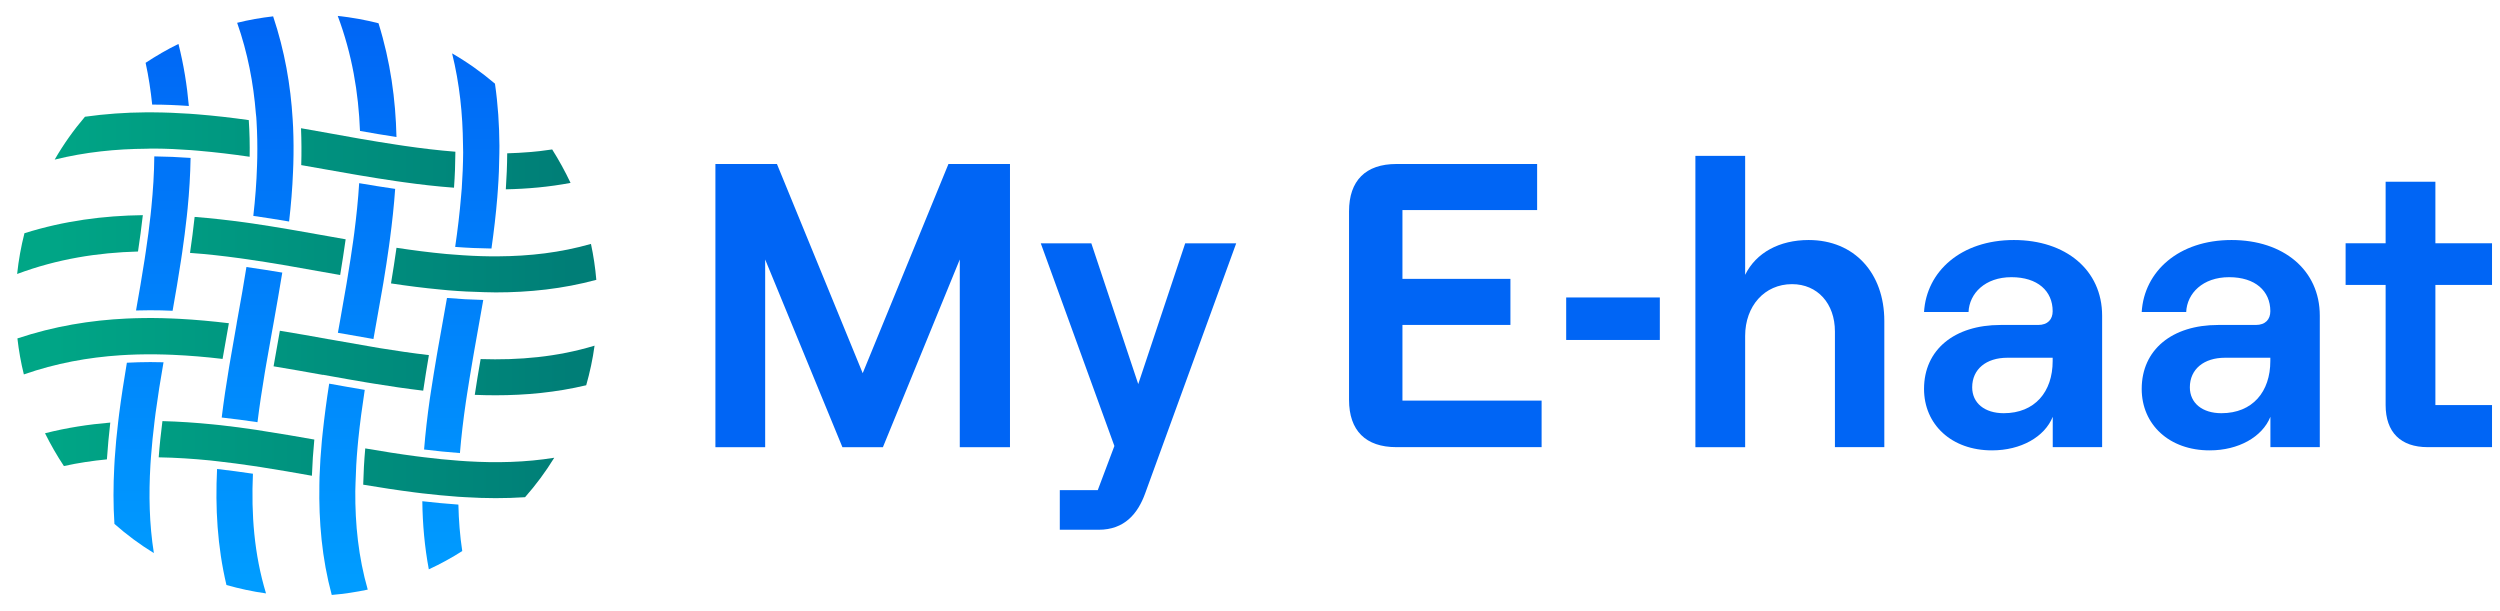 <svg width="135" height="33" viewBox="0 0 135 33" fill="none" xmlns="http://www.w3.org/2000/svg">
<path d="M25.224 24.909C25.085 24.901 24.947 24.893 24.809 24.881C24.169 24.834 23.521 24.771 22.873 24.688C22.735 24.672 22.596 24.656 22.458 24.636C21.553 24.518 20.64 24.372 19.724 24.214C19.665 24.869 19.629 25.525 19.613 26.173C20.534 26.327 21.458 26.47 22.383 26.588C22.521 26.608 22.663 26.624 22.802 26.64C23.45 26.715 24.094 26.778 24.742 26.825C24.88 26.833 25.022 26.841 25.16 26.849C25.694 26.881 26.227 26.9 26.761 26.9C27.29 26.9 27.823 26.884 28.353 26.849C28.938 26.185 29.467 25.474 29.929 24.719C28.38 24.968 26.812 25.004 25.224 24.909Z" fill="url(#paint0_linear_627_2673)"/>
<path d="M3.45 25.166C4.224 24.996 4.999 24.881 5.773 24.806C5.817 24.142 5.88 23.479 5.955 22.819C4.785 22.918 3.612 23.096 2.431 23.396C2.735 24.008 3.075 24.601 3.45 25.166Z" fill="url(#paint1_linear_627_2673)"/>
<path d="M25.954 19.39C25.84 20.038 25.733 20.681 25.638 21.322C26.014 21.337 26.385 21.345 26.76 21.345C28.392 21.345 30.028 21.191 31.655 20.804C31.853 20.109 32.007 19.397 32.106 18.666C30.083 19.279 28.036 19.457 25.954 19.39Z" fill="url(#paint2_linear_627_2673)"/>
<path d="M7.713 11.618C5.603 11.646 3.473 11.918 1.32 12.594C1.138 13.309 1.004 14.044 0.925 14.795C3.102 13.981 5.283 13.641 7.452 13.582C7.551 12.934 7.637 12.278 7.713 11.618Z" fill="url(#paint3_linear_627_2673)"/>
<path d="M29.818 8.07C29.012 8.193 28.202 8.256 27.389 8.279C27.385 8.931 27.357 9.579 27.314 10.223C28.479 10.2 29.645 10.097 30.81 9.876C30.514 9.251 30.182 8.647 29.818 8.07Z" fill="url(#paint4_linear_627_2673)"/>
<path d="M6.922 19.16C7.582 19.129 8.246 19.125 8.906 19.145C9.048 19.148 9.186 19.152 9.328 19.16C10.229 19.2 11.126 19.275 12.019 19.382C12.13 18.738 12.244 18.094 12.359 17.454C11.47 17.347 10.573 17.264 9.676 17.216C9.538 17.209 9.395 17.205 9.253 17.197C8.597 17.169 7.938 17.165 7.274 17.185C7.132 17.189 6.989 17.193 6.847 17.201C4.895 17.292 2.928 17.612 0.94 18.275C1.016 18.935 1.13 19.587 1.288 20.219C3.027 19.611 4.765 19.299 6.499 19.184C6.638 19.176 6.78 19.168 6.922 19.16Z" fill="url(#paint5_linear_627_2673)"/>
<path d="M8.341 8.023C8.997 8.027 9.649 8.058 10.305 8.106C10.443 8.117 10.585 8.129 10.724 8.141C11.644 8.22 12.565 8.331 13.481 8.465C13.493 7.805 13.477 7.146 13.434 6.486C12.514 6.355 11.589 6.249 10.661 6.174C10.518 6.162 10.38 6.15 10.238 6.142C9.582 6.099 8.926 6.071 8.266 6.067C8.128 6.067 7.986 6.063 7.847 6.067C6.769 6.075 5.682 6.15 4.588 6.304C3.975 7.023 3.426 7.797 2.952 8.619C4.612 8.208 6.271 8.042 7.926 8.031C8.061 8.023 8.203 8.023 8.341 8.023Z" fill="url(#paint6_linear_627_2673)"/>
<path d="M13.848 23.214C13.208 23.119 12.564 23.032 11.92 22.961C11.782 22.945 11.644 22.93 11.505 22.918C10.597 22.827 9.688 22.764 8.771 22.74C8.688 23.396 8.617 24.048 8.57 24.696C9.494 24.712 10.415 24.771 11.332 24.862C11.47 24.877 11.608 24.893 11.746 24.909C12.39 24.98 13.034 25.067 13.678 25.162C13.817 25.182 13.955 25.201 14.093 25.225C15.014 25.367 15.93 25.529 16.843 25.691C16.867 25.039 16.91 24.384 16.974 23.736C16.073 23.578 15.168 23.419 14.259 23.281C14.121 23.254 13.983 23.234 13.848 23.214Z" fill="url(#paint7_linear_627_2673)"/>
<path d="M13.639 12.068C13.501 12.049 13.363 12.029 13.224 12.009C12.324 11.887 11.419 11.784 10.51 11.713C10.439 12.365 10.356 13.013 10.261 13.657C11.162 13.72 12.063 13.823 12.956 13.945C13.094 13.965 13.232 13.985 13.371 14.004C14.015 14.095 14.659 14.202 15.299 14.309C15.437 14.332 15.575 14.356 15.71 14.38C16.29 14.479 16.871 14.585 17.448 14.688C17.752 14.743 18.06 14.799 18.369 14.85C18.475 14.21 18.574 13.566 18.665 12.922C18.377 12.87 18.084 12.819 17.796 12.768C17.195 12.661 16.591 12.55 15.986 12.448C15.848 12.424 15.71 12.4 15.571 12.377C14.927 12.266 14.283 12.163 13.639 12.068Z" fill="url(#paint8_linear_627_2673)"/>
<path d="M17.448 20.239C17.578 20.263 17.712 20.286 17.843 20.31C18.483 20.425 19.119 20.539 19.763 20.646C19.901 20.67 20.04 20.689 20.174 20.713C21.063 20.859 21.956 20.99 22.853 21.096C22.947 20.452 23.054 19.812 23.161 19.176C22.28 19.073 21.395 18.943 20.498 18.797C20.36 18.773 20.221 18.75 20.087 18.726C19.451 18.619 18.811 18.505 18.167 18.39C18.04 18.366 17.914 18.346 17.788 18.323C17.776 18.323 17.764 18.319 17.756 18.319C16.879 18.161 15.998 18.003 15.113 17.86C14.998 18.505 14.884 19.145 14.773 19.781C15.662 19.927 16.547 20.085 17.428 20.243C17.436 20.239 17.444 20.239 17.448 20.239Z" fill="url(#paint9_linear_627_2673)"/>
<path d="M16.267 8.916C16.662 8.987 17.057 9.054 17.452 9.125C17.97 9.216 18.487 9.311 19.005 9.398C19.143 9.421 19.281 9.445 19.42 9.469C20.068 9.579 20.715 9.682 21.363 9.777C21.502 9.797 21.64 9.816 21.778 9.836C22.687 9.963 23.6 10.069 24.516 10.136C24.564 9.488 24.587 8.841 24.591 8.193C23.679 8.121 22.762 8.011 21.834 7.876C21.695 7.857 21.553 7.837 21.415 7.813C20.763 7.714 20.107 7.608 19.447 7.493C19.309 7.47 19.167 7.446 19.024 7.418C18.614 7.347 18.203 7.272 17.792 7.197C17.282 7.106 16.768 7.015 16.255 6.924C16.282 7.6 16.287 8.26 16.267 8.916Z" fill="url(#paint10_linear_627_2673)"/>
<path d="M26.48 13.842C25.832 13.835 25.176 13.803 24.52 13.748C24.382 13.736 24.243 13.728 24.101 13.716C23.212 13.633 22.315 13.518 21.411 13.38C21.32 14.024 21.221 14.664 21.114 15.304C22.003 15.439 22.896 15.553 23.789 15.636C23.927 15.648 24.066 15.664 24.208 15.676C24.86 15.731 25.516 15.763 26.168 15.778C26.31 15.782 26.448 15.786 26.59 15.786C26.646 15.786 26.701 15.79 26.76 15.79C28.574 15.79 30.391 15.601 32.201 15.111C32.145 14.451 32.047 13.803 31.912 13.171C30.261 13.645 28.593 13.831 26.906 13.842C26.76 13.846 26.622 13.842 26.48 13.842Z" fill="url(#paint11_linear_627_2673)"/>
<path d="M10.198 5.723C10.099 4.613 9.921 3.495 9.637 2.373C9.02 2.673 8.432 3.017 7.863 3.392C8.029 4.147 8.139 4.897 8.218 5.648C8.882 5.648 9.542 5.676 10.198 5.723Z" fill="url(#paint12_linear_627_2673)"/>
<path d="M8.174 11.199C8.163 11.338 8.147 11.476 8.131 11.614C8.06 12.27 7.973 12.926 7.874 13.578C7.854 13.72 7.835 13.858 7.811 14C7.669 14.925 7.507 15.849 7.345 16.766C7.59 16.758 7.835 16.754 8.084 16.754C8.498 16.754 8.909 16.762 9.32 16.782C9.482 15.877 9.636 14.964 9.775 14.052C9.794 13.914 9.814 13.771 9.838 13.633C9.933 12.985 10.016 12.337 10.087 11.685C10.102 11.547 10.118 11.412 10.13 11.274C10.221 10.362 10.276 9.445 10.292 8.528C9.64 8.481 8.984 8.453 8.332 8.445C8.325 9.366 8.265 10.283 8.174 11.199Z" fill="url(#paint13_linear_627_2673)"/>
<path d="M8.119 19.552C7.689 19.552 7.266 19.567 6.851 19.587C6.697 20.508 6.551 21.436 6.432 22.361C6.412 22.503 6.397 22.641 6.381 22.783C6.302 23.443 6.239 24.103 6.195 24.767C6.187 24.909 6.179 25.051 6.171 25.193C6.116 26.225 6.112 27.26 6.179 28.291C6.843 28.876 7.554 29.405 8.309 29.867C8.06 28.299 8.028 26.715 8.123 25.107C8.131 24.968 8.139 24.83 8.151 24.692C8.198 24.04 8.269 23.388 8.348 22.728C8.364 22.59 8.384 22.451 8.4 22.313C8.522 21.404 8.668 20.488 8.83 19.563C8.593 19.559 8.356 19.552 8.119 19.552Z" fill="url(#paint14_linear_627_2673)"/>
<path d="M13.307 14.419C13.165 15.316 13.007 16.209 12.845 17.098C12.829 17.193 12.809 17.291 12.793 17.386C12.786 17.426 12.778 17.465 12.774 17.509C12.659 18.149 12.545 18.789 12.438 19.433C12.414 19.571 12.39 19.709 12.367 19.848C12.217 20.745 12.082 21.645 11.972 22.546C12.62 22.617 13.264 22.704 13.904 22.799C14.014 21.914 14.149 21.021 14.299 20.124C14.322 19.986 14.346 19.848 14.37 19.709C14.48 19.073 14.591 18.433 14.71 17.789C14.714 17.77 14.718 17.75 14.722 17.73C14.741 17.612 14.765 17.497 14.785 17.378C14.943 16.497 15.097 15.608 15.243 14.72C14.591 14.613 13.951 14.51 13.307 14.419Z" fill="url(#paint15_linear_627_2673)"/>
<path d="M13.658 25.581C13.014 25.486 12.37 25.399 11.722 25.324C11.619 27.41 11.734 29.504 12.228 31.59C12.923 31.788 13.634 31.942 14.365 32.044C13.721 29.919 13.563 27.77 13.658 25.581Z" fill="url(#paint16_linear_627_2673)"/>
<path d="M13.853 6.545C13.892 7.205 13.904 7.865 13.892 8.524C13.888 8.667 13.888 8.805 13.88 8.947C13.853 9.852 13.782 10.757 13.679 11.658C14.327 11.752 14.971 11.851 15.611 11.962C15.714 11.069 15.789 10.172 15.824 9.271C15.828 9.129 15.836 8.991 15.84 8.848C15.86 8.189 15.856 7.529 15.828 6.869C15.82 6.727 15.812 6.585 15.804 6.442C15.694 4.605 15.374 2.752 14.749 0.883C14.09 0.958 13.438 1.073 12.806 1.231C13.379 2.863 13.687 4.498 13.817 6.13C13.837 6.261 13.845 6.403 13.853 6.545Z" fill="url(#paint17_linear_627_2673)"/>
<path d="M21.41 7.398C21.363 5.372 21.086 3.325 20.439 1.255C19.723 1.073 18.988 0.939 18.238 0.86C19.012 2.93 19.36 5.004 19.439 7.07C20.099 7.189 20.759 7.3 21.41 7.398Z" fill="url(#paint18_linear_627_2673)"/>
<path d="M20.268 17.73C20.391 17.039 20.517 16.347 20.636 15.652C20.66 15.514 20.683 15.379 20.707 15.241C20.814 14.601 20.913 13.957 21.003 13.313C21.023 13.175 21.043 13.036 21.059 12.898C21.177 12.001 21.276 11.104 21.339 10.2C20.687 10.105 20.039 10.002 19.395 9.891C19.34 10.788 19.245 11.685 19.131 12.574C19.111 12.712 19.095 12.851 19.075 12.989C18.984 13.633 18.886 14.277 18.779 14.917C18.755 15.055 18.732 15.194 18.712 15.328C18.593 16.015 18.471 16.699 18.352 17.382C18.317 17.58 18.281 17.777 18.246 17.971C18.894 18.086 19.534 18.2 20.166 18.307C20.197 18.117 20.233 17.924 20.268 17.73Z" fill="url(#paint19_linear_627_2673)"/>
<path d="M19.198 26.102C19.214 25.454 19.249 24.798 19.309 24.142C19.32 24.004 19.336 23.866 19.348 23.724C19.439 22.839 19.558 21.95 19.696 21.053C19.052 20.946 18.412 20.832 17.776 20.717C17.637 21.602 17.519 22.491 17.424 23.38C17.408 23.518 17.392 23.657 17.381 23.795C17.321 24.447 17.278 25.099 17.254 25.755C17.25 25.897 17.246 26.035 17.246 26.177C17.211 28.161 17.381 30.148 17.914 32.127C18.574 32.072 19.222 31.973 19.858 31.839C19.356 30.085 19.174 28.315 19.186 26.521C19.19 26.387 19.194 26.244 19.198 26.102Z" fill="url(#paint20_linear_627_2673)"/>
<path d="M22.805 27.066C22.82 28.291 22.927 29.52 23.156 30.744C23.781 30.456 24.385 30.124 24.962 29.757C24.835 28.927 24.772 28.09 24.753 27.248C24.101 27.201 23.453 27.141 22.805 27.066Z" fill="url(#paint21_linear_627_2673)"/>
<path d="M25.156 21.713C25.176 21.574 25.195 21.436 25.219 21.298C25.318 20.658 25.425 20.014 25.535 19.37C25.559 19.232 25.583 19.093 25.606 18.959C25.677 18.552 25.753 18.141 25.824 17.73C25.915 17.22 26.005 16.707 26.096 16.197C25.44 16.181 24.788 16.146 24.137 16.09C24.061 16.525 23.983 16.956 23.907 17.386C23.824 17.857 23.738 18.331 23.654 18.805C23.631 18.943 23.607 19.077 23.583 19.216C23.473 19.856 23.37 20.5 23.271 21.14C23.252 21.278 23.228 21.416 23.208 21.555C23.078 22.459 22.975 23.364 22.9 24.273C23.548 24.352 24.192 24.419 24.836 24.466C24.911 23.558 25.021 22.637 25.156 21.713Z" fill="url(#paint22_linear_627_2673)"/>
<path d="M25.01 8.228C25.006 8.876 24.978 9.524 24.935 10.168C24.927 10.306 24.911 10.444 24.899 10.583C24.824 11.503 24.713 12.42 24.579 13.333C25.235 13.384 25.887 13.412 26.539 13.42C26.669 12.499 26.78 11.575 26.855 10.646C26.867 10.508 26.878 10.366 26.886 10.227C26.934 9.583 26.957 8.935 26.965 8.283C26.965 8.145 26.969 8.003 26.969 7.865C26.962 6.754 26.89 5.64 26.728 4.518C26.009 3.906 25.235 3.357 24.413 2.882C24.82 4.526 24.986 6.17 25.002 7.805C25.01 7.948 25.01 8.09 25.01 8.228Z" fill="url(#paint23_linear_627_2673)"/>
<path d="M38.632 8.856H41.955L46.586 20.152L51.216 8.856H54.539V24.15H51.828V14.012L47.676 24.15H45.491L41.319 14.012V24.15H38.632V8.856Z" fill="#0065F5"/>
<path d="M57.225 26.466H59.28L60.177 24.083L56.202 13.139H58.932L61.465 20.741L64.001 13.139H66.755L61.84 26.639C61.445 27.734 60.726 28.607 59.327 28.607H57.229V26.466H57.225Z" fill="#0065F5"/>
<path d="M72.848 21.59V11.412C72.848 9.753 73.745 8.856 75.404 8.856H83.005V11.345H75.732V15.059H81.563V17.548H75.732V21.634H83.247V24.146H75.404C73.745 24.146 72.848 23.253 72.848 21.59Z" fill="#0065F5"/>
<path d="M84.574 16.063H89.631V18.358H84.574V16.063Z" fill="#0065F5"/>
<path d="M91.551 8.418H94.238V14.842C94.827 13.641 96.095 12.961 97.667 12.961C100.137 12.961 101.753 14.751 101.753 17.331V24.146H99.086V17.9C99.086 16.391 98.145 15.344 96.77 15.344C95.285 15.344 94.238 16.525 94.238 18.141V24.15H91.551V8.418Z" fill="#0065F5"/>
<path d="M103.898 21.001C103.898 18.884 105.538 17.548 108.027 17.548H110.058C110.583 17.548 110.844 17.244 110.844 16.805C110.844 15.715 110.034 14.968 108.616 14.968C107.197 14.968 106.344 15.841 106.301 16.849H103.898C104.029 14.664 105.886 12.961 108.75 12.961C111.547 12.961 113.515 14.577 113.515 17.047V24.146H110.848V22.507C110.41 23.597 109.122 24.32 107.573 24.32C105.384 24.324 103.898 22.925 103.898 21.001ZM108.201 22.313C109.884 22.313 110.844 21.155 110.844 19.496V19.318H108.399C107.261 19.318 106.498 19.931 106.498 20.915C106.498 21.768 107.174 22.313 108.201 22.313Z" fill="#0065F5"/>
<path d="M115.652 21.001C115.652 18.884 117.292 17.548 119.781 17.548H121.812C122.337 17.548 122.598 17.244 122.598 16.805C122.598 15.715 121.788 14.968 120.37 14.968C118.951 14.968 118.098 15.841 118.055 16.849H115.652C115.783 14.664 117.64 12.961 120.504 12.961C123.301 12.961 125.269 14.577 125.269 17.047V24.146H122.602V22.507C122.164 23.597 120.876 24.32 119.327 24.32C117.138 24.324 115.652 22.925 115.652 21.001ZM119.955 22.313C121.638 22.313 122.598 21.155 122.598 19.496V19.318H120.152C119.015 19.318 118.252 19.931 118.252 20.915C118.252 21.768 118.928 22.313 119.955 22.313Z" fill="#0065F5"/>
<path d="M128.824 21.875V15.387H126.663V13.135H128.824V9.812H131.511V13.135H134.569V15.387H131.511V21.875H134.569V24.146H131.096C129.634 24.146 128.824 23.34 128.824 21.875Z" fill="#0065F5"/>
<defs>
<linearGradient id="paint0_linear_627_2673" x1="2.322" y1="25.56" x2="30.869" y2="25.56" gradientUnits="userSpaceOnUse">
<stop stop-color="#00A686"/>
<stop offset="1" stop-color="#007E77"/>
</linearGradient>
<linearGradient id="paint1_linear_627_2673" x1="2.322" y1="23.993" x2="30.869" y2="23.993" gradientUnits="userSpaceOnUse">
<stop stop-color="#00A686"/>
<stop offset="1" stop-color="#007E77"/>
</linearGradient>
<linearGradient id="paint2_linear_627_2673" x1="2.321" y1="20.009" x2="30.868" y2="20.009" gradientUnits="userSpaceOnUse">
<stop stop-color="#00A686"/>
<stop offset="1" stop-color="#007E77"/>
</linearGradient>
<linearGradient id="paint3_linear_627_2673" x1="2.321" y1="13.209" x2="30.868" y2="13.209" gradientUnits="userSpaceOnUse">
<stop stop-color="#00A686"/>
<stop offset="1" stop-color="#007E77"/>
</linearGradient>
<linearGradient id="paint4_linear_627_2673" x1="2.322" y1="9.148" x2="30.868" y2="9.148" gradientUnits="userSpaceOnUse">
<stop stop-color="#00A686"/>
<stop offset="1" stop-color="#007E77"/>
</linearGradient>
<linearGradient id="paint5_linear_627_2673" x1="2.321" y1="18.698" x2="30.868" y2="18.698" gradientUnits="userSpaceOnUse">
<stop stop-color="#00A686"/>
<stop offset="1" stop-color="#007E77"/>
</linearGradient>
<linearGradient id="paint6_linear_627_2673" x1="2.322" y1="7.339" x2="30.869" y2="7.339" gradientUnits="userSpaceOnUse">
<stop stop-color="#00A686"/>
<stop offset="1" stop-color="#007E77"/>
</linearGradient>
<linearGradient id="paint7_linear_627_2673" x1="2.321" y1="24.214" x2="30.868" y2="24.214" gradientUnits="userSpaceOnUse">
<stop stop-color="#00A686"/>
<stop offset="1" stop-color="#007E77"/>
</linearGradient>
<linearGradient id="paint8_linear_627_2673" x1="2.322" y1="13.281" x2="30.868" y2="13.281" gradientUnits="userSpaceOnUse">
<stop stop-color="#00A686"/>
<stop offset="1" stop-color="#007E77"/>
</linearGradient>
<linearGradient id="paint9_linear_627_2673" x1="2.321" y1="19.474" x2="30.868" y2="19.474" gradientUnits="userSpaceOnUse">
<stop stop-color="#00A686"/>
<stop offset="1" stop-color="#007E77"/>
</linearGradient>
<linearGradient id="paint10_linear_627_2673" x1="2.322" y1="8.541" x2="30.868" y2="8.541" gradientUnits="userSpaceOnUse">
<stop stop-color="#00A686"/>
<stop offset="1" stop-color="#007E77"/>
</linearGradient>
<linearGradient id="paint11_linear_627_2673" x1="2.321" y1="14.482" x2="30.868" y2="14.482" gradientUnits="userSpaceOnUse">
<stop stop-color="#00A686"/>
<stop offset="1" stop-color="#007E77"/>
</linearGradient>
<linearGradient id="paint12_linear_627_2673" x1="9.032" y1="0.52" x2="9.032" y2="31.255" gradientUnits="userSpaceOnUse">
<stop stop-color="#0065F5"/>
<stop offset="1" stop-color="#009CFF"/>
</linearGradient>
<linearGradient id="paint13_linear_627_2673" x1="8.821" y1="0.52" x2="8.821" y2="31.255" gradientUnits="userSpaceOnUse">
<stop stop-color="#0065F5"/>
<stop offset="1" stop-color="#009CFF"/>
</linearGradient>
<linearGradient id="paint14_linear_627_2673" x1="7.481" y1="0.52" x2="7.481" y2="31.255" gradientUnits="userSpaceOnUse">
<stop stop-color="#0065F5"/>
<stop offset="1" stop-color="#009CFF"/>
</linearGradient>
<linearGradient id="paint15_linear_627_2673" x1="13.6" y1="0.52" x2="13.6" y2="31.255" gradientUnits="userSpaceOnUse">
<stop stop-color="#0065F5"/>
<stop offset="1" stop-color="#009CFF"/>
</linearGradient>
<linearGradient id="paint16_linear_627_2673" x1="13.023" y1="0.52" x2="13.023" y2="31.255" gradientUnits="userSpaceOnUse">
<stop stop-color="#0065F5"/>
<stop offset="1" stop-color="#009CFF"/>
</linearGradient>
<linearGradient id="paint17_linear_627_2673" x1="14.335" y1="0.52" x2="14.335" y2="31.255" gradientUnits="userSpaceOnUse">
<stop stop-color="#0065F5"/>
<stop offset="1" stop-color="#009CFF"/>
</linearGradient>
<linearGradient id="paint18_linear_627_2673" x1="19.821" y1="0.52" x2="19.821" y2="31.255" gradientUnits="userSpaceOnUse">
<stop stop-color="#0065F5"/>
<stop offset="1" stop-color="#009CFF"/>
</linearGradient>
<linearGradient id="paint19_linear_627_2673" x1="19.79" y1="0.52" x2="19.79" y2="31.255" gradientUnits="userSpaceOnUse">
<stop stop-color="#0065F5"/>
<stop offset="1" stop-color="#009CFF"/>
</linearGradient>
<linearGradient id="paint20_linear_627_2673" x1="18.553" y1="0.52" x2="18.553" y2="31.255" gradientUnits="userSpaceOnUse">
<stop stop-color="#0065F5"/>
<stop offset="1" stop-color="#009CFF"/>
</linearGradient>
<linearGradient id="paint21_linear_627_2673" x1="23.883" y1="0.52" x2="23.883" y2="31.255" gradientUnits="userSpaceOnUse">
<stop stop-color="#0065F5"/>
<stop offset="1" stop-color="#009CFF"/>
</linearGradient>
<linearGradient id="paint22_linear_627_2673" x1="24.5" y1="0.52" x2="24.5" y2="31.255" gradientUnits="userSpaceOnUse">
<stop stop-color="#0065F5"/>
<stop offset="1" stop-color="#009CFF"/>
</linearGradient>
<linearGradient id="paint23_linear_627_2673" x1="25.694" y1="0.52" x2="25.694" y2="31.255" gradientUnits="userSpaceOnUse">
<stop stop-color="#0065F5"/>
<stop offset="1" stop-color="#009CFF"/>
</linearGradient>
</defs>
</svg>
